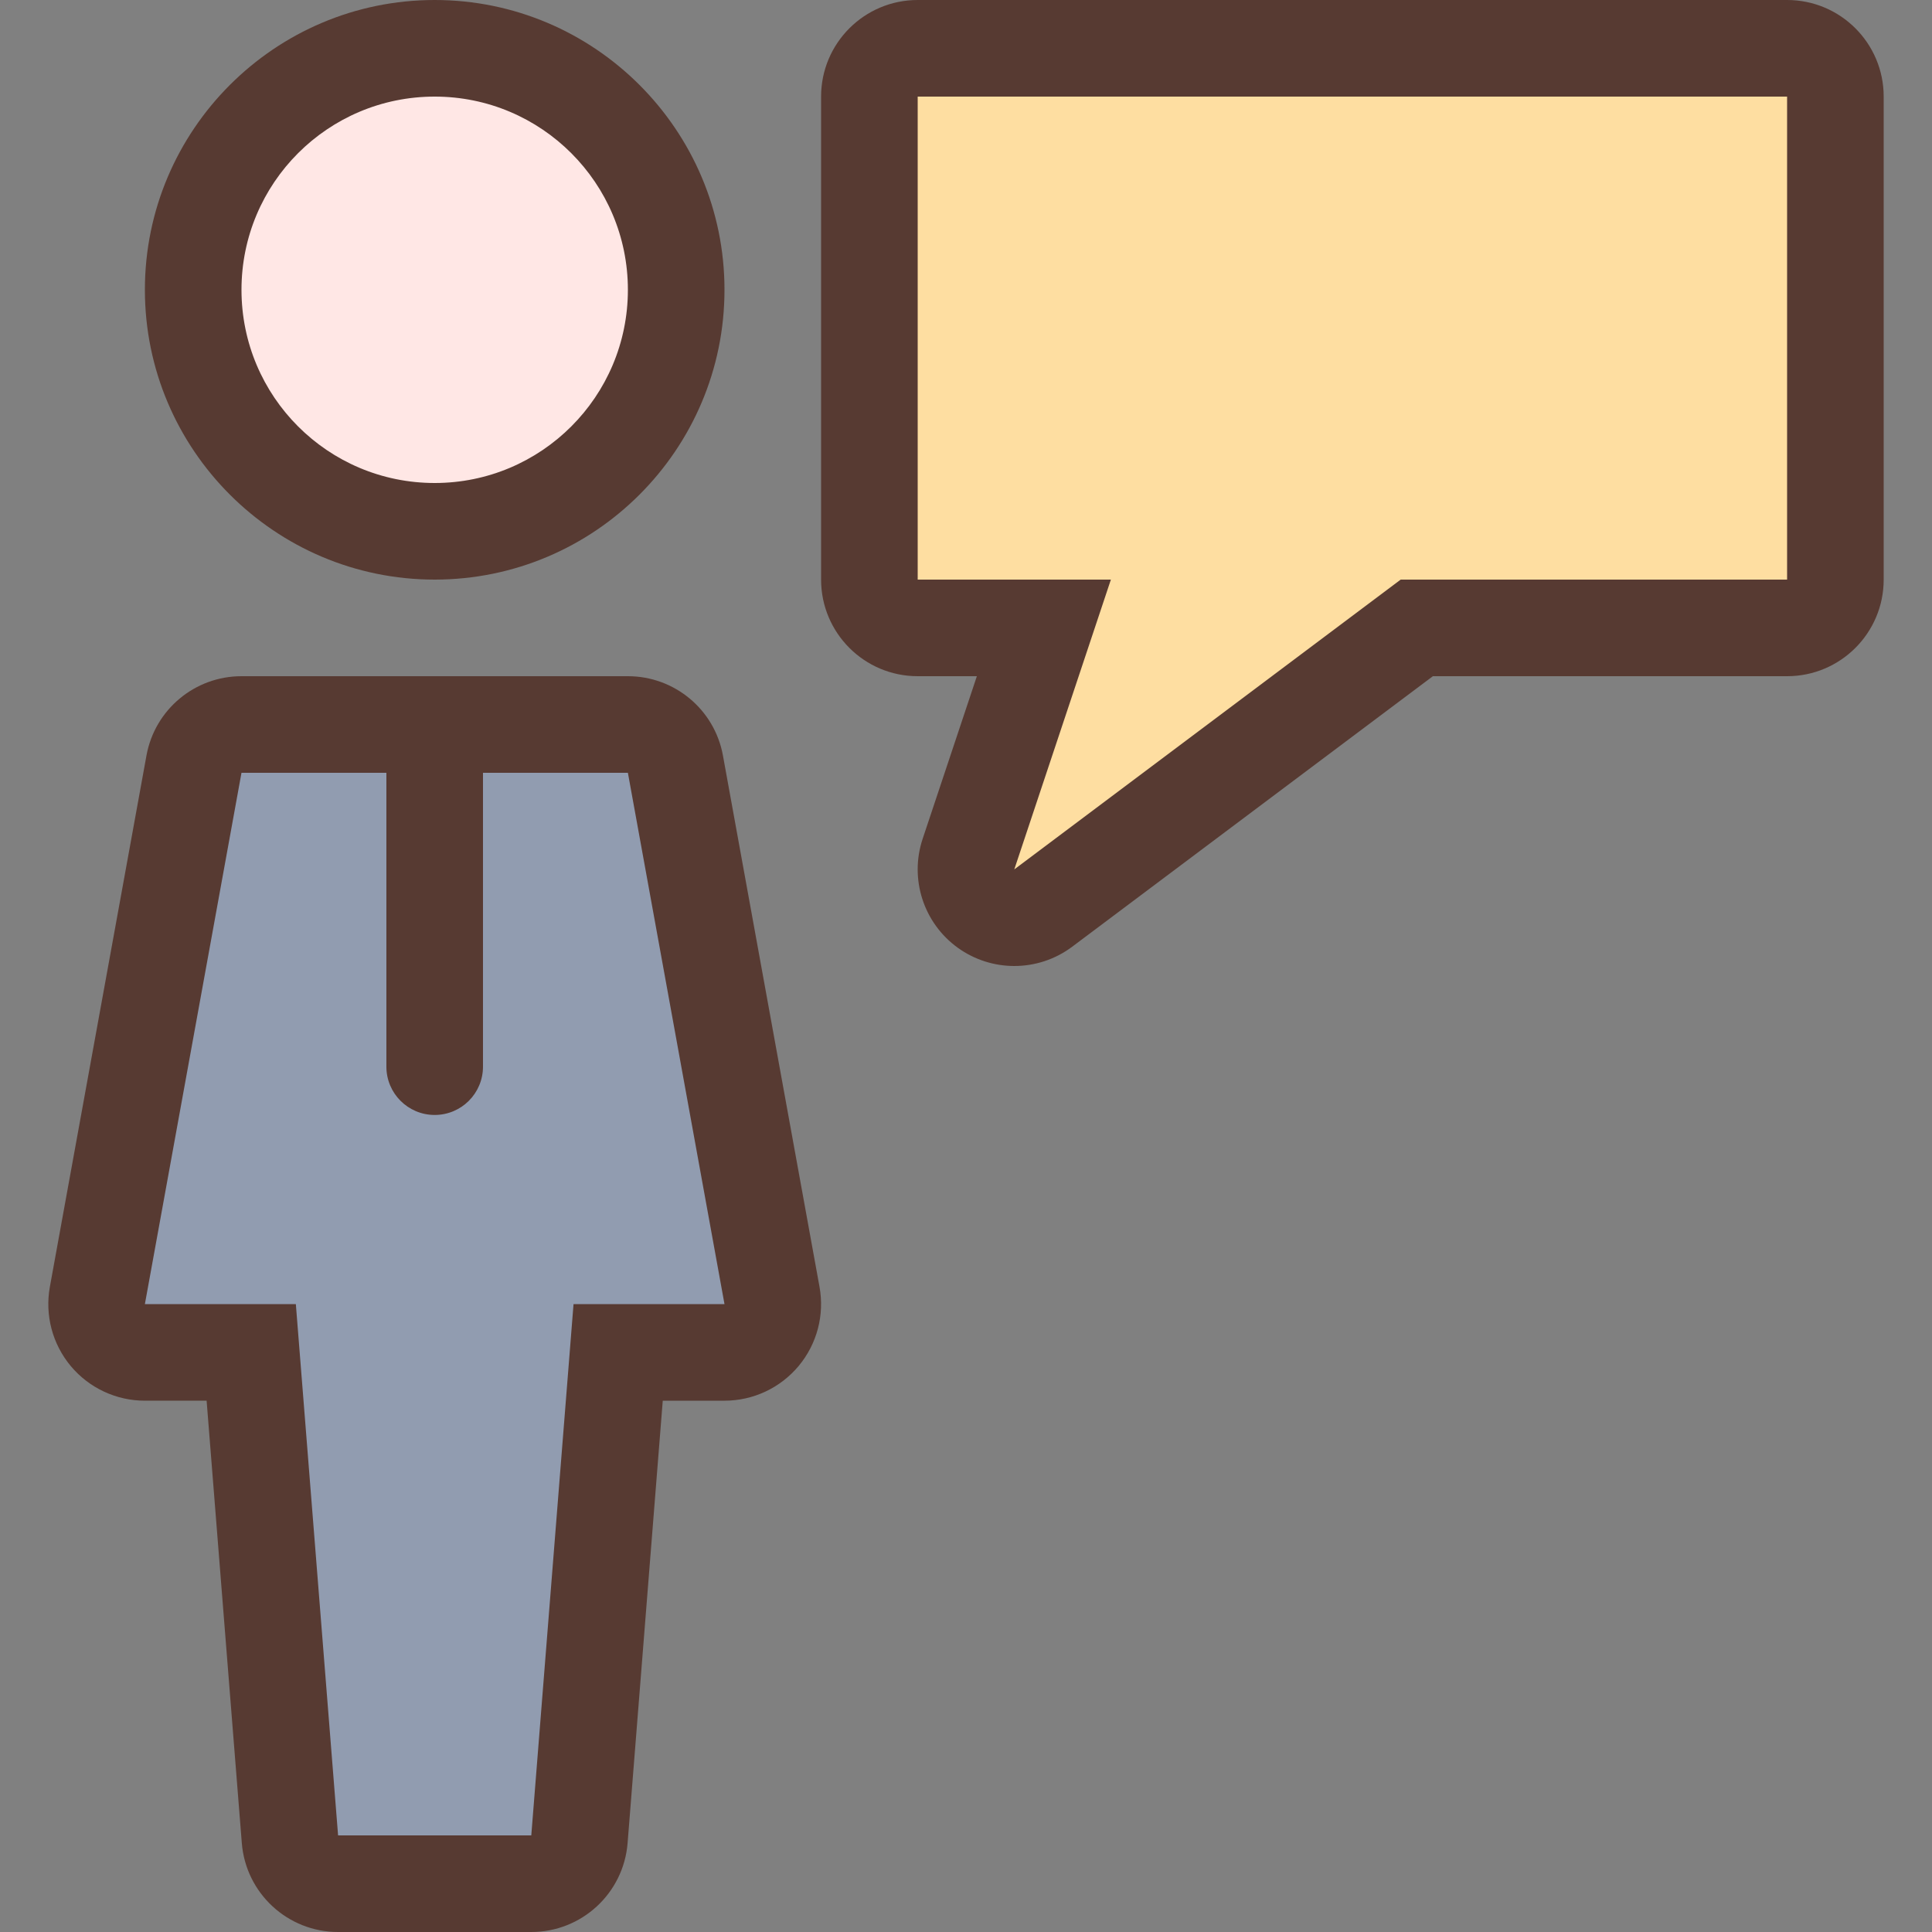 <?xml version="1.0" encoding="iso-8859-1"?>
<!-- Uploaded to: SVG Repo, www.svgrepo.com, Generator: SVG Repo Mixer Tools -->
<svg height="800px" width="800px" version="1.1" id="Layer_1" xmlns="http://www.w3.org/2000/svg" xmlns:xlink="http://www.w3.org/1999/xlink" 
	 viewBox="0 0 512 512" xml:space="preserve">
<rect x="0" y="0" width="512" height="512" fill="#808080" stroke="none"/>
<polygon style="fill:#FEDEA1;" points="276.64,166.4 230.397,166.4 230.397,12.8 486.397,12.8 486.397,166.4 375.464,166.4 
	261.689,241.067 "/>
<path style="fill:#FFE7E5;" d="M115.197,140.8c-35.294,0-64-28.706-64-64s28.706-64,64-64s64,28.706,64,64
	S150.491,140.8,115.197,140.8z"/>
<polygon style="fill:#919CB0;" points="77.779,499.2 66.583,358.4 23.063,358.4 53.314,192 177.081,192 207.332,358.4 163.82,358.4 
	152.616,499.2 "/>
<g>
	<path style="fill:#573A32;" d="M191.588,200.226c-2.21-12.177-12.817-21.026-25.19-21.026h-102.4
		c-12.373,0-22.972,8.849-25.182,21.026l-25.6,140.8c-1.357,7.467,0.666,15.155,5.53,20.983c4.864,5.828,12.066,9.19,19.652,9.19
		h16.358l9.327,117.231C65.141,501.734,76.243,512,89.597,512h51.2c13.355,0,24.465-10.266,25.523-23.569l9.318-117.231h16.358
		c7.595,0,14.788-3.371,19.652-9.199c4.864-5.828,6.886-13.508,5.53-20.983L191.588,200.226z M151.993,345.6l-11.196,140.8h-51.2
		L78.402,345.6H38.397l25.6-140.8h38.4v77.875c0,7.074,5.726,12.8,12.8,12.8c7.074,0,12.8-5.726,12.8-12.8V204.8h38.4l25.6,140.8
		H151.993z"/>
	<path style="fill:#573A32;" d="M115.197,153.6c42.351,0,76.8-34.449,76.8-76.8S157.548,0,115.197,0s-76.8,34.449-76.8,76.8
		S72.855,153.6,115.197,153.6z M115.197,25.6c28.279,0,51.2,22.921,51.2,51.2s-22.921,51.2-51.2,51.2s-51.2-22.921-51.2-51.2
		S86.918,25.6,115.197,25.6z"/>
	<path style="fill:#573A32;" d="M473.597,0h-230.4c-14.14,0-25.6,11.46-25.6,25.6v128c0,14.14,11.46,25.6,25.6,25.6h15.684
		l-14.37,43.102c-3.541,10.624,0.23,22.315,9.318,28.868c4.471,3.217,9.719,4.83,14.967,4.83c5.41,0,10.812-1.707,15.36-5.12
		l95.573-71.68h93.867c14.14,0,25.6-11.46,25.6-25.6v-128C499.197,11.46,487.737,0,473.597,0z M473.597,153.6h-102.4l-102.4,76.8
		l25.6-76.8h-51.2v-128h230.4V153.6z"/>
</g>
</svg>